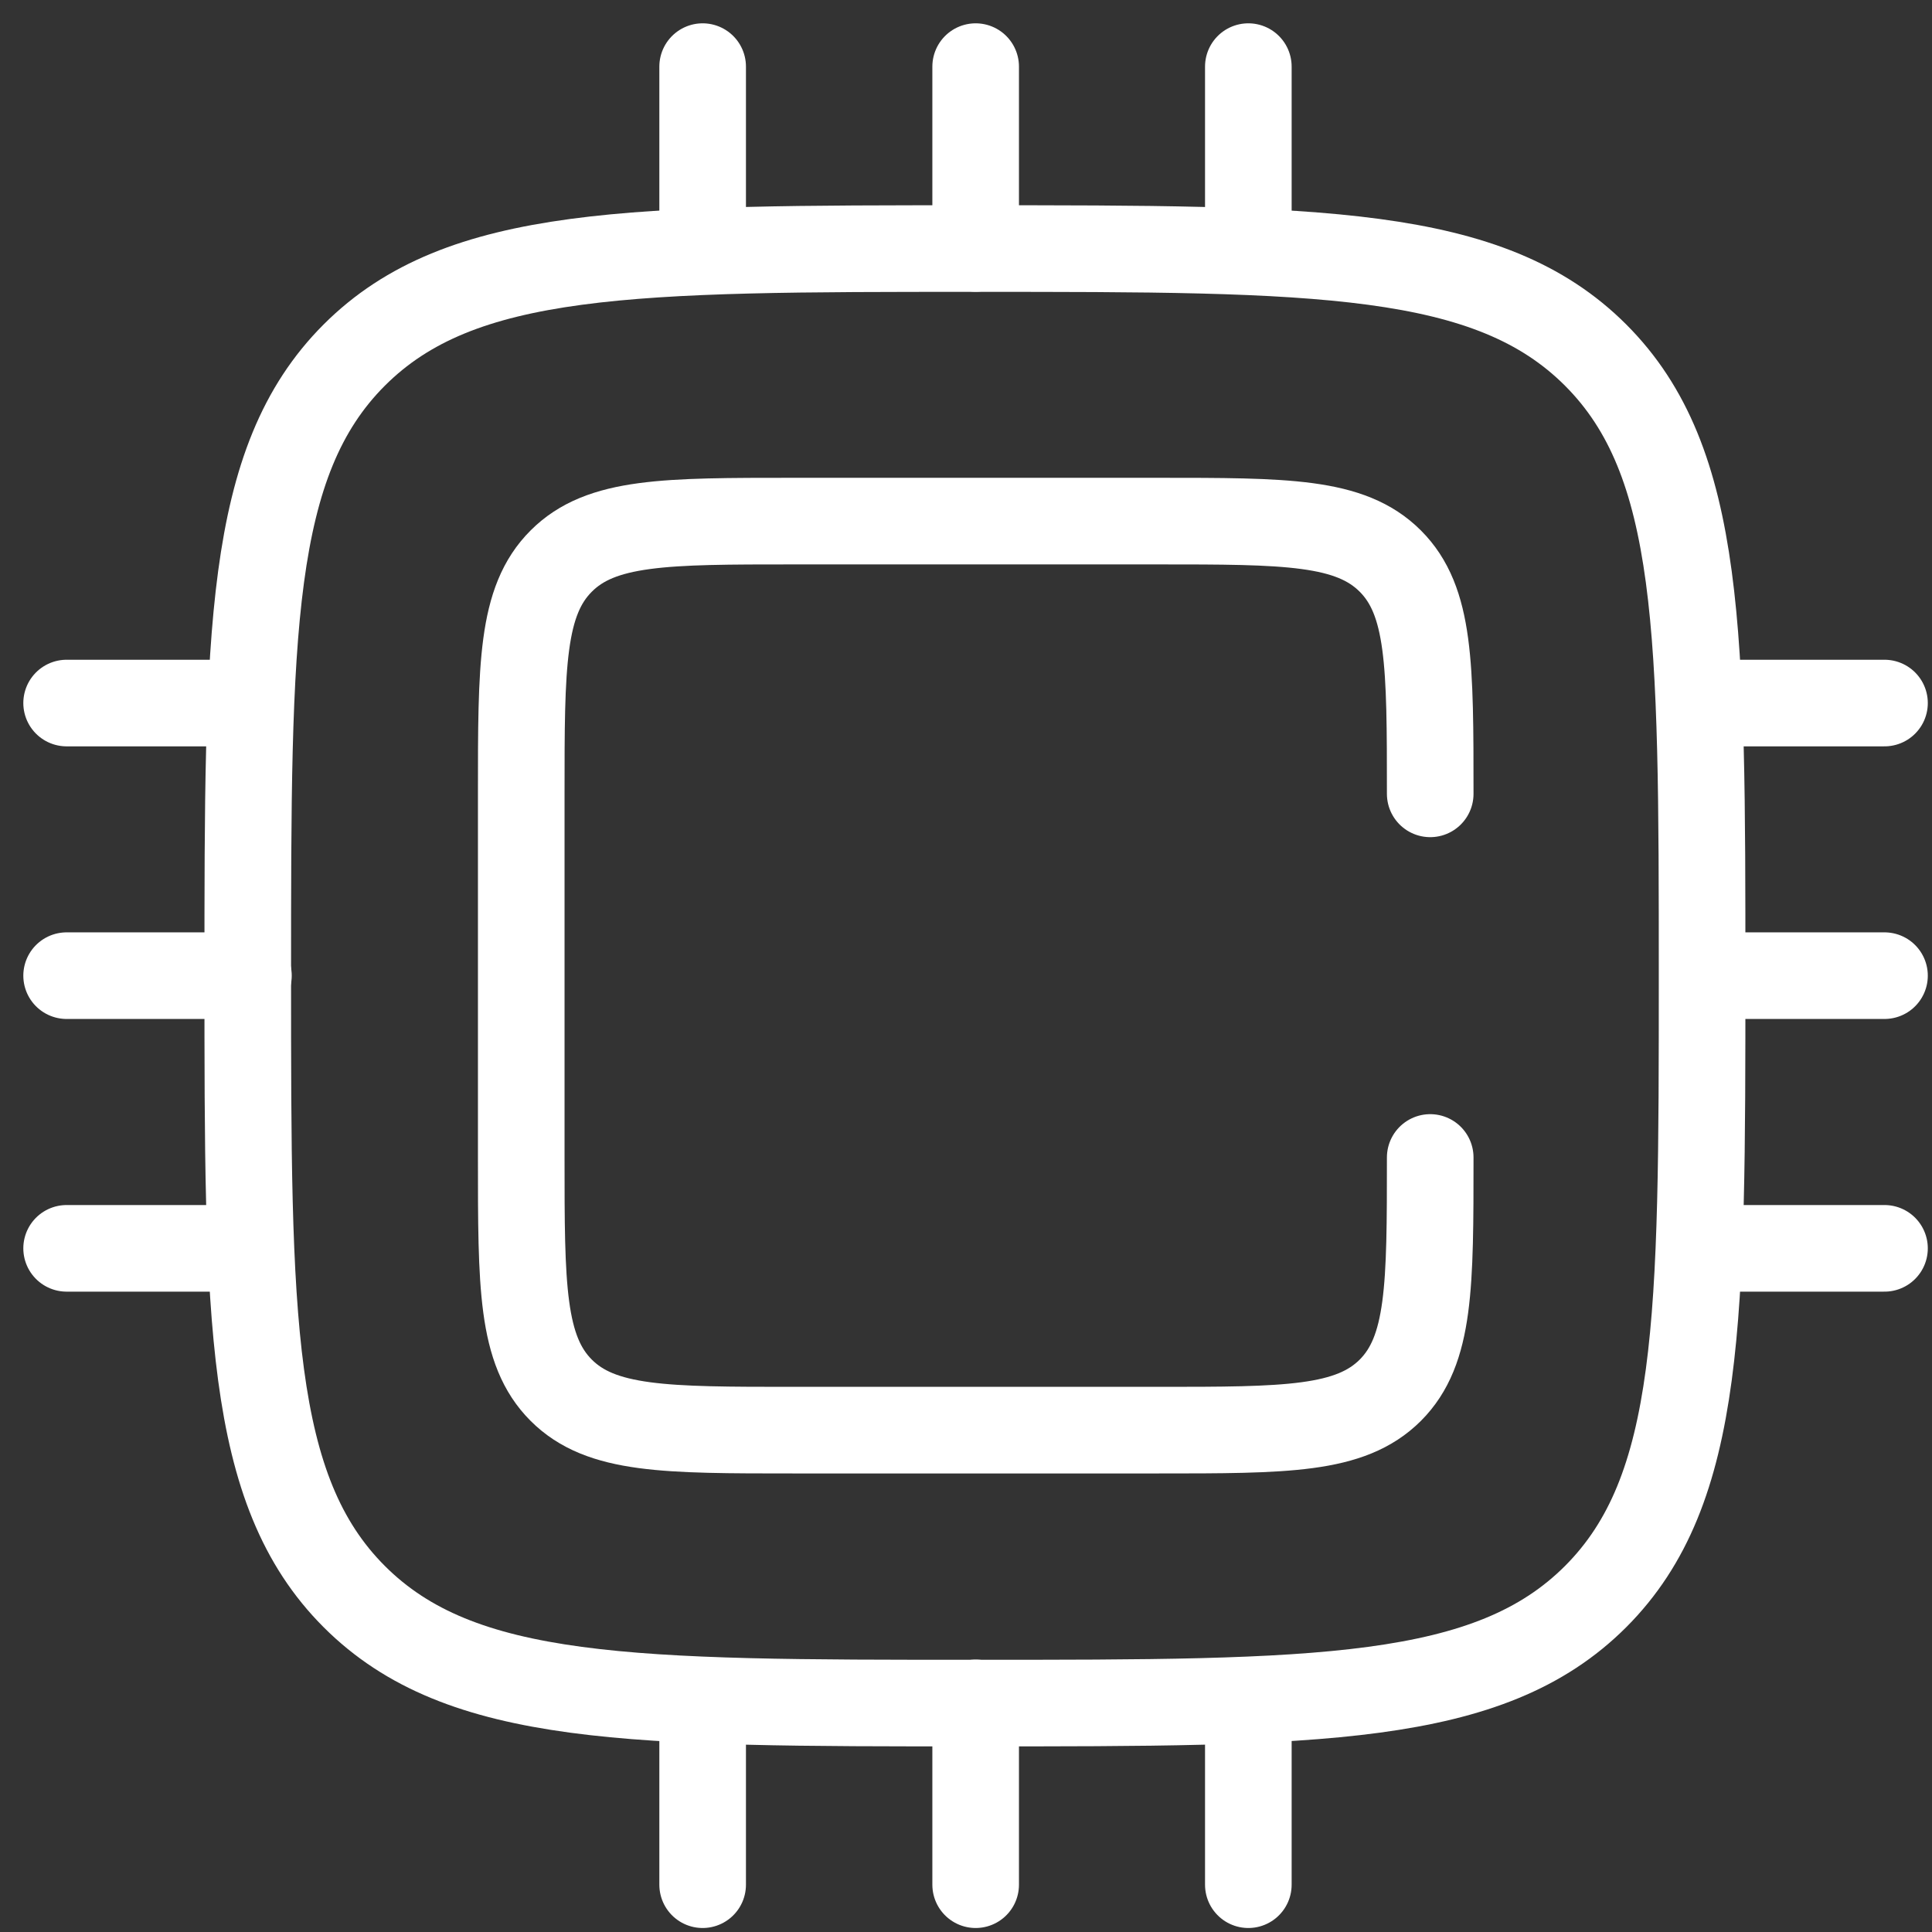 <svg width="29" height="29" viewBox="0 0 29 29" fill="none" xmlns="http://www.w3.org/2000/svg">
<rect x="0" y="0" width="29" height="29" fill="#333333" stroke="none"/>
<path d="M21.468 17.374C21.468 19.303 21.468 20.268 20.869 20.868C20.269 21.467 19.305 21.467 17.375 21.467H11.917C9.988 21.467 9.023 21.467 8.424 20.868C7.824 20.268 7.824 19.303 7.824 17.374V11.916C7.824 9.986 7.824 9.021 8.424 8.422C9.023 7.822 9.988 7.822 11.917 7.822H17.375C19.305 7.822 20.269 7.822 20.869 8.422C21.468 9.021 21.468 9.986 21.468 11.916" stroke="white" stroke-width="1.3" stroke-linecap="round"/>
<path d="M3.719 14.648C3.719 9.502 3.719 6.929 5.317 5.33C6.916 3.731 9.489 3.731 14.634 3.731C19.779 3.731 22.352 3.731 23.951 5.33C25.549 6.929 25.549 9.502 25.549 14.648C25.549 19.793 25.549 22.366 23.951 23.965C22.352 25.564 19.779 25.564 14.634 25.564C9.489 25.564 6.916 25.564 5.317 23.965C3.719 22.366 3.719 19.793 3.719 14.648Z" stroke="white" stroke-width="1.3"/>
<path d="M3.729 14.645H1" stroke="white" stroke-width="1.3" stroke-linecap="round"/>
<path d="M28.287 14.645H25.559" stroke="white" stroke-width="1.3" stroke-linecap="round"/>
<path d="M3.729 10.553H1" stroke="white" stroke-width="1.3" stroke-linecap="round"/>
<path d="M28.287 10.553H25.559" stroke="white" stroke-width="1.3" stroke-linecap="round"/>
<path d="M3.729 18.738H1" stroke="white" stroke-width="1.3" stroke-linecap="round"/>
<path d="M28.287 18.738H25.559" stroke="white" stroke-width="1.3" stroke-linecap="round"/>
<path d="M14.645 25.561V28.29" stroke="white" stroke-width="1.3" stroke-linecap="round"/>
<path d="M14.645 1V3.729" stroke="white" stroke-width="1.3" stroke-linecap="round"/>
<path d="M10.547 25.561V28.29" stroke="white" stroke-width="1.3" stroke-linecap="round"/>
<path d="M10.547 1V3.729" stroke="white" stroke-width="1.3" stroke-linecap="round"/>
<path d="M18.738 25.561V28.29" stroke="white" stroke-width="1.3" stroke-linecap="round"/>
<path d="M18.738 1V3.729" stroke="white" stroke-width="1.3" stroke-linecap="round"/>
</svg>
